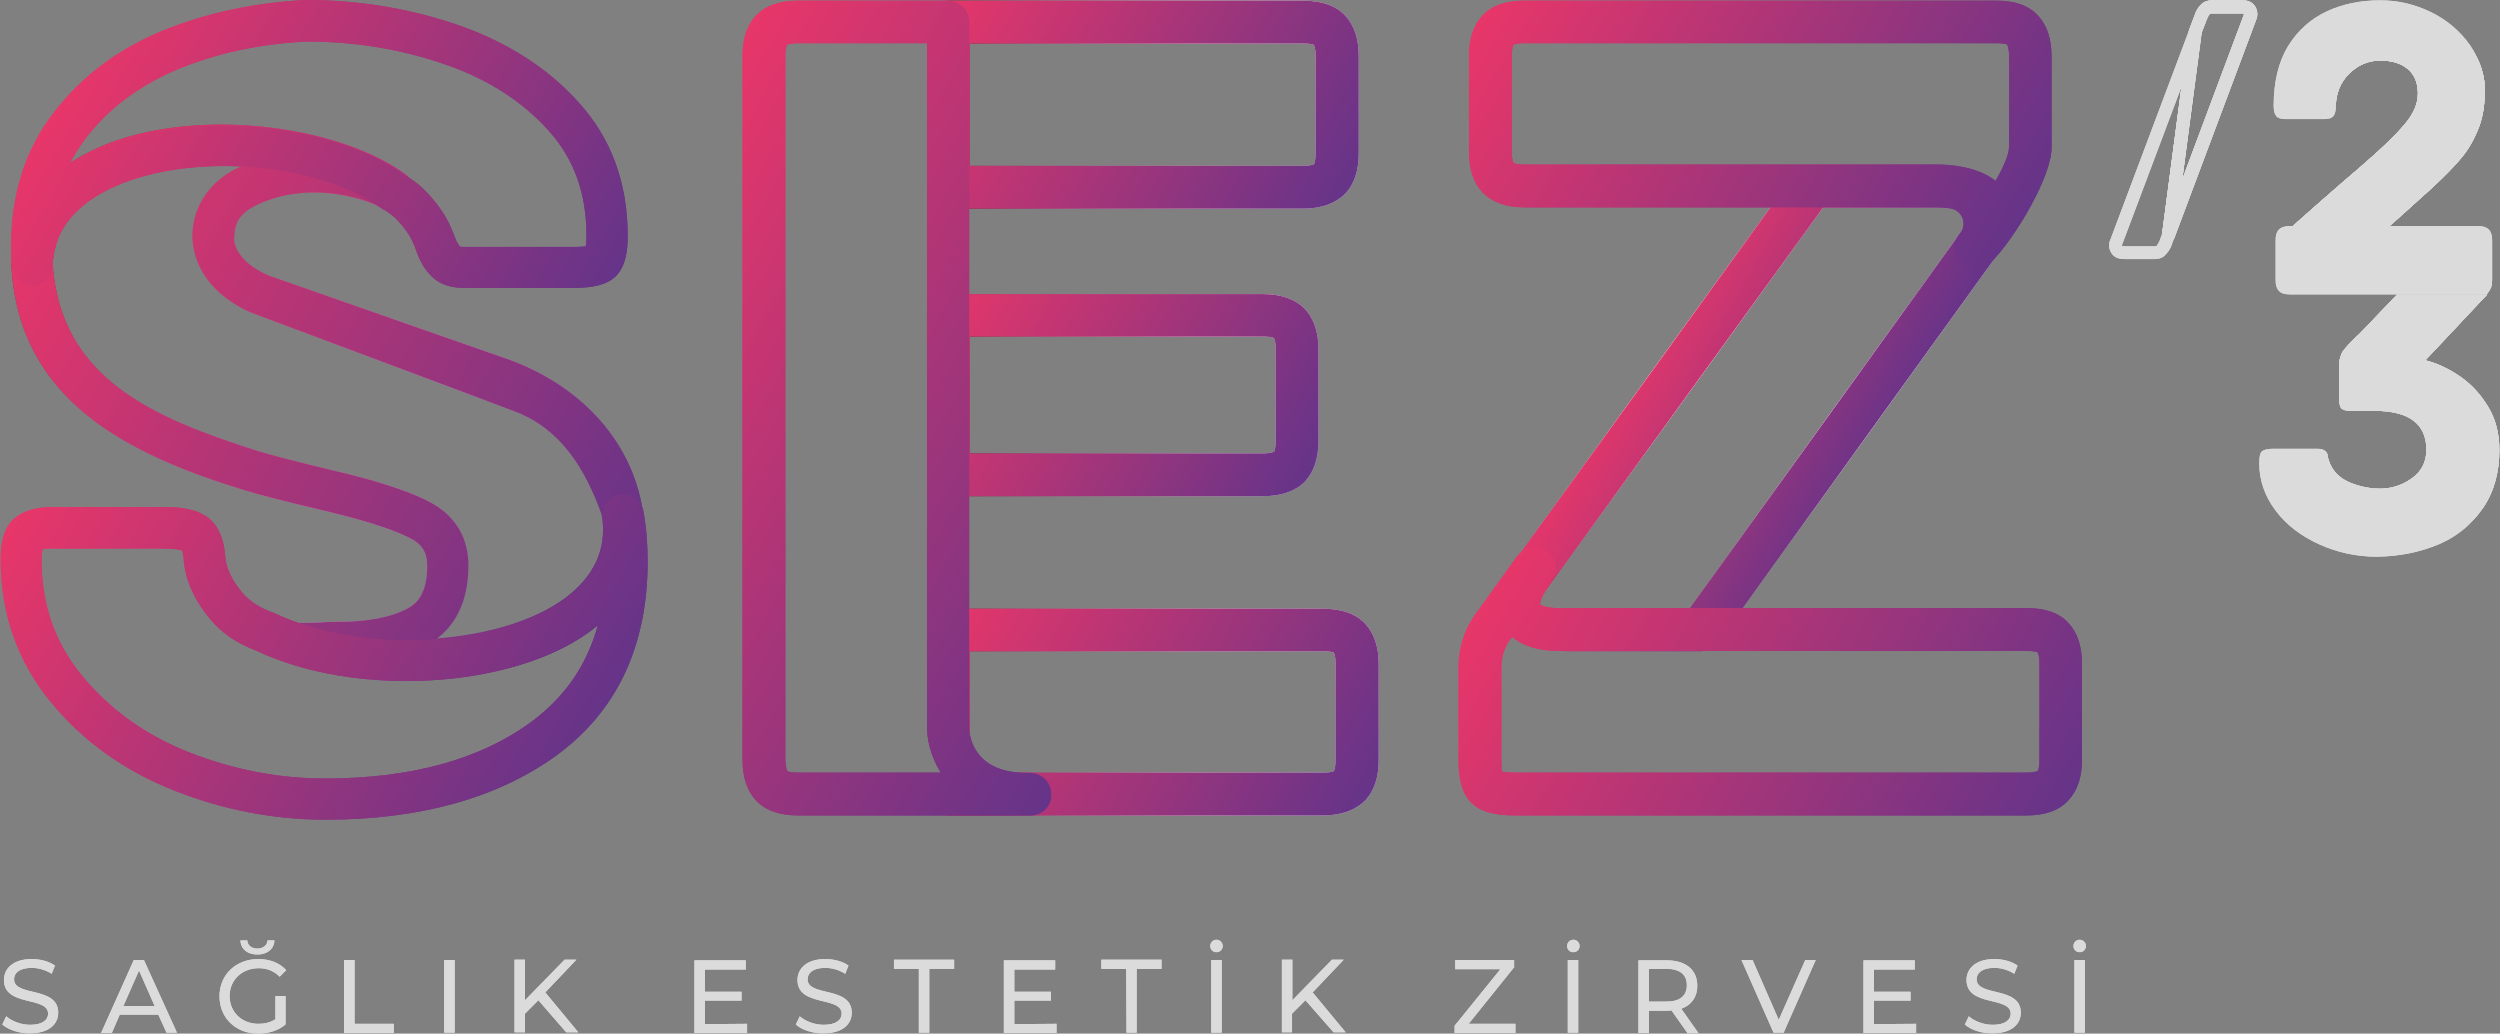 <?xml version="1.0" encoding="utf-8"?>
<!-- Generator: Adobe Illustrator 27.7.0, SVG Export Plug-In . SVG Version: 6.00 Build 0)  -->
<svg version="1.1" id="Layer_1" xmlns="http://www.w3.org/2000/svg" xmlns:xlink="http://www.w3.org/1999/xlink" x="0px" y="0px"
	 viewBox="0 0 764.3 316" style="enable-background:new 0 0 764.3 316;" xml:space="preserve">
<rect x="0" y="0" width="764.3" height="316" fill="#808080" stroke="none"/>
<style type="text/css">
	.st0{fill:#DBDBDB;}
	.st1{fill:url(#SVGID_1_);}
	.st2{fill:url(#SVGID_00000062886058752102412450000006484178061999782589_);}
	.st3{fill:url(#SVGID_00000094603338000444856480000001849296771654070418_);}
	.st4{fill:url(#SVGID_00000090989891597880964530000012679551463587739544_);}
	.st5{fill:url(#SVGID_00000108297182597744030410000012395428860822166147_);}
	.st6{fill:url(#SVGID_00000039847123923145373510000006097024333922547109_);}
	.st7{fill:url(#SVGID_00000065035351001029450390000010806199632302528175_);}
	.st8{fill:url(#SVGID_00000147902603956417590270000012112077597036531379_);}
	.st9{fill:url(#SVGID_00000052097471147255857980000005437374644484007613_);}
	.st10{fill:url(#SVGID_00000112594888396705600000000011446010890501165966_);}
	.st11{fill:url(#SVGID_00000149384144031793293740000016745880208661542788_);}
	.st12{fill:url(#SVGID_00000163761332476227116230000008695907291549692555_);}
	.st13{fill:#010101;}
	.st14{fill:url(#SVGID_00000044884495717857391610000005601484820728256433_);}
	.st15{fill:url(#SVGID_00000124879740398398841360000015946998073612584836_);}
	.st16{fill:url(#SVGID_00000036246635815457452380000012919601197919894972_);}
	.st17{opacity:0.6;fill:url(#SVGID_00000061456428488615944120000010459810693428279183_);enable-background:new    ;}
	.st18{fill:url(#SVGID_00000137813107785617124550000001914152212647172513_);}
	.st19{fill:url(#SVGID_00000155857660699256140890000003788826079305076123_);}
	.st20{fill:url(#SVGID_00000051345749687602030470000012172138656583985819_);}
	.st21{fill:url(#SVGID_00000022527150769791117580000007742187529473492382_);}
	.st22{fill:url(#SVGID_00000093872510177814973920000015102889598355134893_);}
	.st23{fill:url(#SVGID_00000145756944123617808060000008216697713901492147_);}
	.st24{fill:url(#SVGID_00000155118267590340489020000013372942562061641627_);}
	.st25{fill:url(#SVGID_00000073679004359135469750000017345941742038308006_);}
	.st26{fill:url(#SVGID_00000039105919415494317370000005370737556435913381_);}
	.st27{fill:url(#SVGID_00000142891130356736509560000016311559443793492404_);}
	.st28{fill:url(#SVGID_00000036212239812367295630000018196715662324916107_);}
	.st29{fill:url(#SVGID_00000160875601038649795150000006466655496831707778_);}
	.st30{fill:url(#SVGID_00000013156833685888024770000001587421554290929572_);}
	.st31{fill:url(#SVGID_00000106838749746548527100000014484029296596601485_);}
</style>
<g>
	<path class="st0" d="M0.7,313.2l1.2-2.5c1.7,1.5,4.5,2.6,7.3,2.6c3.8,0,5.5-1.5,5.5-3.4c0-5.4-13.5-2-13.5-10.3
		c0-3.4,2.7-6.4,8.5-6.4c2.6,0,5.3,0.7,7.1,2l-1,2.5c-1.9-1.2-4.1-1.8-6.1-1.8c-3.8,0-5.4,1.6-5.4,3.5c0,5.4,13.5,2,13.5,10.2
		c0,3.4-2.7,6.3-8.6,6.3C5.9,316,2.5,314.8,0.7,313.2z"/>
	<path class="st0" d="M48.4,310.2H36.6l-2.4,5.6h-3.3l10-22.3H44l10.1,22.2h-3.2L48.4,310.2z M47.3,307.6l-4.8-10.9l-4.8,10.9H47.3z
		"/>
	<path class="st0" d="M84.3,304.5h3v8.7c-2.2,1.9-5.3,2.8-8.4,2.8c-6.8,0-11.8-4.8-11.8-11.4s5-11.4,11.9-11.4
		c3.5,0,6.5,1.2,8.5,3.4l-2,2c-1.8-1.8-3.9-2.6-6.4-2.6c-5.1,0-8.9,3.6-8.9,8.5s3.7,8.5,8.8,8.5c1.9,0,3.6-0.4,5.2-1.4v-7.1H84.3z
		 M73.5,287.5h2.1c0.1,1.6,1.4,2.5,3.1,2.5s3-1,3.1-2.5h2.1c-0.1,2.7-2.3,4.3-5.1,4.3C75.8,291.9,73.6,290.2,73.5,287.5z"/>
	<path class="st0" d="M105.2,293.5h3.2V313h12v2.8h-15.2V293.5z"/>
	<path class="st0" d="M135.8,293.5h3.2v22.2h-3.2V293.5z"/>
	<path class="st0" d="M164.6,305.8l-4.1,4.1v5.7h-3.2v-22.2h3.2v12.4l12.1-12.4h3.6l-9.5,10l10.1,12.2h-3.7L164.6,305.8z"/>
	<path class="st0" d="M228.4,313v2.8h-16.1v-22.2H228v2.8h-12.5v6.8h11.2v2.7h-11.2v7.2L228.4,313L228.4,313z"/>
	<path class="st0" d="M243.3,313.2l1.2-2.5c1.7,1.5,4.5,2.6,7.3,2.6c3.8,0,5.5-1.5,5.5-3.4c0-5.4-13.5-2-13.5-10.3
		c0-3.4,2.7-6.4,8.5-6.4c2.6,0,5.3,0.7,7.1,2l-1,2.5c-1.9-1.2-4.1-1.8-6.1-1.8c-3.8,0-5.4,1.6-5.4,3.5c0,5.4,13.5,2,13.5,10.2
		c0,3.4-2.7,6.3-8.6,6.3C248.4,316,245,314.8,243.3,313.2z"/>
	<path class="st0" d="M280.9,296.2h-7.6v-2.8h18.4v2.8h-7.6v19.5h-3.2L280.9,296.2L280.9,296.2z"/>
	<path class="st0" d="M323,313v2.8h-16.1v-22.2h15.7v2.8h-12.5v6.8h11.2v2.7h-11.2v7.2L323,313L323,313z"/>
	<path class="st0" d="M344.3,296.2h-7.6v-2.8h18.4v2.8h-7.6v19.5h-3.1L344.3,296.2L344.3,296.2z"/>
	<path class="st0" d="M370,289.2c0-1,0.8-1.9,1.9-1.9c1,0,1.9,0.8,1.9,1.9s-0.8,1.9-1.9,1.9S370,290.3,370,289.2z M370.3,293.5h3.2
		v22.2h-3.2V293.5z"/>
	<path class="st0" d="M399.1,305.8l-4.1,4.1v5.7h-3.1v-22.2h3.2v12.4l12.1-12.4h3.6l-9.5,10l10.1,12.2h-3.7L399.1,305.8z"/>
	<path class="st0" d="M463.3,313v2.8h-18.6v-2.2l14-17.3h-13.8v-2.8h18v2.2L449,313H463.3z"/>
	<path class="st0" d="M479.1,289.2c0-1,0.8-1.9,1.9-1.9c1,0,1.9,0.8,1.9,1.9s-0.8,1.9-1.9,1.9S479.1,290.3,479.1,289.2z
		 M479.3,293.5h3.2v22.2h-3.2V293.5z"/>
	<path class="st0" d="M515.8,315.7l-4.8-6.8c-0.4,0-0.9,0.1-1.4,0.1h-5.5v6.8h-3.2v-22.2h8.7c5.8,0,9.3,2.9,9.3,7.8
		c0,3.4-1.8,5.9-4.9,7l5.3,7.5h-3.5V315.7z M515.7,301.2c0-3.2-2.1-5-6.2-5h-5.4v10h5.4C513.6,306.2,515.7,304.4,515.7,301.2z"/>
	<path class="st0" d="M555.1,293.5l-9.8,22.2h-3.1l-9.8-22.2h3.4l8,18.3l8.1-18.3H555.1z"/>
	<path class="st0" d="M585.8,313v2.8h-16.1v-22.2h15.7v2.8h-12.5v6.8h11.2v2.7h-11.2v7.2L585.8,313L585.8,313z"/>
	<path class="st0" d="M600.7,313.2l1.2-2.5c1.7,1.5,4.5,2.6,7.3,2.6c3.8,0,5.5-1.5,5.5-3.4c0-5.4-13.5-2-13.5-10.3
		c0-3.4,2.7-6.4,8.5-6.4c2.6,0,5.3,0.7,7.1,2l-1,2.5c-1.9-1.2-4.1-1.8-6.1-1.8c-3.8,0-5.4,1.6-5.4,3.5c0,5.4,13.5,2,13.5,10.2
		c0,3.4-2.7,6.3-8.6,6.3C605.8,316,602.4,314.8,600.7,313.2z"/>
	<path class="st0" d="M633.9,289.2c0-1,0.8-1.9,1.9-1.9c1,0,1.9,0.8,1.9,1.9s-0.8,1.9-1.9,1.9S633.9,290.3,633.9,289.2z
		 M634.2,293.5h3.2v22.2h-3.2V293.5z"/>
</g>
<g>
	<path class="st0" d="M663,73.8c-0.2,0-0.3,0-0.5-0.1c-1-0.2-1.6-1.2-1.5-2.2l8.2-62.1c0-0.1,0.1-0.3,0.1-0.4l1.8-4.7c0,0,0,0,0-0.1
		c0.4-1.1,1-1.9,1.6-2.6s1.7-1.5,3.6-1.5h9.2c1.5,0,2.7,0.4,3.5,1.3c0.7,0.8,1.1,1.8,1.1,2.9c0,0.7-0.1,1.2-0.3,1.6l-25,66.7
		C664.5,73.3,663.8,73.8,663,73.8z M673,10.2L667.1,55L686,4.5c0,0,0-0.1,0-0.2s0-0.1,0-0.1c-0.1,0-0.2-0.1-0.6-0.1h-9.2
		c-0.4,0-0.6,0.1-0.6,0.1c-0.3,0.4-0.6,0.9-0.9,1.6L673,10.2z M686.2,4.2C686.2,4.3,686.2,4.3,686.2,4.2
		C686.2,4.3,686.2,4.3,686.2,4.2z M686.1,4.2L686.1,4.2L686.1,4.2z"/>
	<path class="st0" d="M663,73.8c-0.2,0-0.3,0-0.5-0.1c-1-0.2-1.6-1.2-1.5-2.2l8.2-62.1c0-0.1,0.1-0.3,0.1-0.4l1.8-4.7c0,0,0,0,0-0.1
		c0.4-1.1,1-1.9,1.6-2.6s1.7-1.5,3.6-1.5h9.2c1.5,0,2.7,0.4,3.5,1.3c0.7,0.8,1.1,1.8,1.1,2.9c0,0.7-0.1,1.2-0.3,1.6l-25,66.7
		C664.5,73.3,663.8,73.8,663,73.8z M673,10.2L667.1,55L686,4.5c0,0,0-0.1,0-0.2s0-0.1,0-0.1c-0.1,0-0.2-0.1-0.6-0.1h-9.2
		c-0.4,0-0.6,0.1-0.6,0.1c-0.3,0.4-0.6,0.9-0.9,1.6L673,10.2z M686.2,4.2C686.2,4.3,686.2,4.3,686.2,4.2
		C686.2,4.3,686.2,4.3,686.2,4.2z M686.1,4.2L686.1,4.2L686.1,4.2z"/>
	<path class="st0" d="M658.7,79.2h-9.3c-1.5,0-2.7-0.4-3.5-1.3c-0.7-0.8-1.1-1.8-1.1-2.8c0-0.7,0.1-1.2,0.3-1.6l24.2-64.4
		c0.4-0.9,1.4-1.5,2.3-1.2c1,0.2,1.6,1.2,1.5,2.2l-8.2,62c0,0.1-0.1,0.3-0.1,0.4l-0.9,2.4c0,0,0,0,0,0.1c-0.4,1.1-1,1.9-1.6,2.6
		C661.7,78.4,660.6,79.2,658.7,79.2z M648.8,75.2c0.1,0,0.3,0.1,0.6,0.1h9.3c0.4,0,0.6-0.1,0.6-0.1c0.3-0.4,0.6-0.9,0.9-1.5l0.8-2.2
		l5.9-44.9L648.7,75C648.7,75,648.7,75.1,648.8,75.2C648.7,75.1,648.7,75.1,648.8,75.2z M648.8,75.2L648.8,75.2L648.8,75.2z
		 M648.7,75.2L648.7,75.2L648.7,75.2z M648.6,75.1L648.6,75.1L648.6,75.1z M646.9,74.2L646.9,74.2L646.9,74.2z"/>
</g>
<g>
	<g>
		<path class="st0" d="M758.3,20c0.1,0.2,0.1,0.4,0.2,0.6C758.5,20.4,758.4,20.2,758.3,20z"/>
		<path class="st0" d="M758.5,20.6c0.1,0.2,0.1,0.4,0.2,0.6C758.6,21,758.6,20.8,758.5,20.6z"/>
		<g>
			<path class="st0" d="M758.3,20c-0.8-2.1-1.8-4.2-3.1-6.1c-3.1-4.4-7.1-7.8-12-10.2c-5-2.4-10.1-3.6-15.5-3.6
				c-6,0-11.5,1.1-16.4,3.4s-8.8,5.8-11.8,10.6c-2.9,4.8-4.4,10.9-4.4,18.2c0,1.6,0.3,2.6,0.8,3.2c0.5,0.6,1.5,0.9,2.8,0.9h11.9
				c1.4,0,2.3-0.3,2.8-1c0.5-0.6,0.7-1.6,0.7-2.9c0-0.1,0-0.2,0-0.3C714.2,1.8,750.8-0.4,758.3,20z"/>
			<path class="st0" d="M758.7,21.2c-0.1-0.2-0.1-0.4-0.2-0.6c-0.1-0.2-0.1-0.4-0.2-0.6c-7.5-20.4-44.1-18.3-44.2,12.3
				c0.1-3.8,1.4-7.1,4-9.7c2.7-2.7,5.9-4.1,9.6-4.1c3.4,0,6.2,0.8,8.3,2.5s3.2,4.2,3.2,7.6c0,3.2-1.4,6.4-4.3,9.7
				c-2.8,3.3-7.1,7.4-12.9,12.4c-8.3,7.1-16.5,14.3-24.6,21.6c-0.3,0.2-0.5,0.4-0.7,0.7h29.4c6.9-6,12.8-11.4,17.8-15.9
				c3.4-3.2,6.2-6,8.2-8.4c2.1-2.4,3.9-5.3,5.3-8.7c1.5-3.4,2.2-7.2,2.2-11.5C759.8,26,759.4,23.5,758.7,21.2z"/>
			<path class="st0" d="M758.7,21.2c-0.1-0.2-0.1-0.4-0.2-0.6c-0.1-0.2-0.1-0.4-0.2-0.6c-7.5-20.4-44.1-18.3-44.2,12.3
				c0.1-3.8,1.4-7.1,4-9.7c2.7-2.7,5.9-4.1,9.6-4.1c3.4,0,6.2,0.8,8.3,2.5s3.2,4.2,3.2,7.6c0,3.2-1.4,6.4-4.3,9.7
				c-2.8,3.3-7.1,7.4-12.9,12.4c-8.3,7.1-16.5,14.3-24.6,21.6c-0.3,0.2-0.5,0.4-0.7,0.7h29.4c6.9-6,12.8-11.4,17.8-15.9
				c3.4-3.2,6.2-6,8.2-8.4c2.1-2.4,3.9-5.3,5.3-8.7c1.5-3.4,2.2-7.2,2.2-11.5C759.8,26,759.4,23.5,758.7,21.2z"/>
			<path class="st0" d="M758.7,21.2c-0.1-0.2-0.1-0.4-0.2-0.6c-0.1-0.2-0.1-0.4-0.2-0.6c-7.5-20.4-44.1-18.3-44.2,12.3
				c0.1-3.8,1.4-7.1,4-9.7c2.7-2.7,5.9-4.1,9.6-4.1c3.4,0,6.2,0.8,8.3,2.5s3.2,4.2,3.2,7.6c0,3.2-1.4,6.4-4.3,9.7
				c-2.8,3.3-7.1,7.4-12.9,12.4c-8.3,7.1-16.5,14.3-24.6,21.6c-0.3,0.2-0.5,0.4-0.7,0.7h29.4c6.9-6,12.8-11.4,17.8-15.9
				c3.4-3.2,6.2-6,8.2-8.4c2.1-2.4,3.9-5.3,5.3-8.7c1.5-3.4,2.2-7.2,2.2-11.5C759.8,26,759.4,23.5,758.7,21.2z"/>
		</g>
	</g>
	<g>
		<path class="st0" d="M717,106.6c-0.5,0.5-0.9,1.1-1.1,1.8c15.3-1.3,24.8,1.4,25.6,1.7l18.8-20h-27.5L717,106.6z"/>
		<path class="st0" d="M717,106.6c-0.5,0.5-0.9,1.1-1.1,1.8c15.3-1.3,24.8,1.4,25.6,1.7l18.8-20h-27.5L717,106.6z"/>
		<path class="st0" d="M717,106.6c-0.5,0.5-0.9,1.1-1.1,1.8c15.3-1.3,24.8,1.4,25.6,1.7l18.8-20h-27.5L717,106.6z"/>
		<path class="st0" d="M715.8,108.3c-0.4,1-0.7,2.1-0.7,3.4v9.6c0,1.8,0.2,3,0.7,3.5c0.5,0.6,1.6,0.8,3.3,0.8h6.8
			c10.6,0,15.9,4,15.9,11.9c0,3.7-1.5,6.6-4.4,8.7c-2.9,2.1-6.2,3.2-9.8,3.2c-3.2,0-6.4-0.7-9.5-2c-3.1-1.4-5.2-3.6-6.2-6.8
			c-0.2-0.7-0.3-1.2-0.5-1.6c0,17.4,30.3,32.9,44.4,20.3c1.2-1.2,2.3-2.6,3.3-4c3.4-5,5-10.9,5-17.8c0-4.9-1.1-9.3-3.4-13.1
			c-2.3-3.8-5.1-6.9-8.6-9.3s-7.1-4.1-10.8-5l0,0c-0.7-0.2-6.7-1.9-16.6-2c-1.7,0-7.3-2-3.6-5.9
			C722.1,101.2,716.3,106.6,715.8,108.3z"/>
		<path class="st0" d="M715.8,108.3c-0.4,1-0.7,2.1-0.7,3.4v9.6c0,1.8,0.2,3,0.7,3.5c0.5,0.6,1.6,0.8,3.3,0.8h6.8
			c10.6,0,15.9,4,15.9,11.9c0,3.7-1.5,6.6-4.4,8.7c-2.9,2.1-6.2,3.2-9.8,3.2c-3.2,0-6.4-0.7-9.5-2c-3.1-1.4-5.2-3.6-6.2-6.8
			c-0.2-0.7-0.3-1.2-0.5-1.6c0,17.4,30.3,32.9,44.4,20.3c1.2-1.2,2.3-2.6,3.3-4c3.4-5,5-10.9,5-17.8c0-4.9-1.1-9.3-3.4-13.1
			c-2.3-3.8-5.1-6.9-8.6-9.3s-7.1-4.1-10.8-5l0,0c-0.7-0.2-6.7-1.9-16.6-2c-1.7,0-7.3-2-3.6-5.9
			C722.1,101.2,716.3,106.6,715.8,108.3z"/>
		<path class="st0" d="M711.6,138.9c-0.2-0.4-0.4-0.8-0.7-1c-0.5-0.5-1.4-0.7-2.6-0.7h-13.4c-1.7,0-2.8,0.3-3.4,0.8
			c-0.6,0.6-0.8,1.8-0.8,3.7c0,5.2,1.7,10,5,14.4s7.8,7.8,13.3,10.3s11.4,3.8,17.7,3.8c6.9-0.1,13.2-1.4,18.9-3.8
			c4-1.7,7.4-4.1,10.3-7.1C741.9,171.8,711.6,156.3,711.6,138.9z"/>
		<path class="st0" d="M761.9,85.7V73.5c0-1.5-0.3-2.6-1-3.3c-0.7-0.7-1.8-1.1-3.4-1.1h-57.4c-1.6,0-2.7,0.4-3.4,1.1s-1,1.8-1,3.3
			v12.2c0,1.4,0.3,2.5,1,3.2c0.7,0.8,1.8,1.1,3.4,1.1h14.6h18.1h27.5c0.6-0.8,1-1.5,1.3-2.1C761.8,87.3,761.9,86.6,761.9,85.7z"/>
	</g>
</g>
<g>
	
		<linearGradient id="SVGID_1_" gradientUnits="userSpaceOnUse" x1="498.366" y1="385.665" x2="570.32" y2="427.207" gradientTransform="matrix(1 0 0 1 0 -279.753)">
		<stop  offset="0" style="stop-color:#E83669"/>
		<stop  offset="1" style="stop-color:#653489"/>
	</linearGradient>
	<path class="st1" d="M609.9,78.9l-84.7,117.5c-1.2,1.7-3.2,2.7-5.3,2.7h-41.3c-1.7,0-18.4-7.3-19.6-8.5c-2.4-2.3-10.3,1-8.6-1.6
		c0.5-0.8,1-1.5,1.6-2.2l96.7-133.7c1.2-1.7,3.2-2.7,5.3-2.7h34.4c1.1,0,7.2,1.8,13.3,3.8c7.7,2.6,12,10.7,9.8,18.5L609.9,78.9z
		 M468.6,186h48l88.3-122.6h-47.5L468.6,186z"/>
	
		<linearGradient id="SVGID_00000179628021878988095170000010389305921854010552_" gradientUnits="userSpaceOnUse" x1="543.49" y1="334.474" x2="532.92" y2="398.516" gradientTransform="matrix(1 0 0 1 0 -279.753)">
		<stop  offset="0" style="stop-color:#343434"/>
		<stop  offset="9.557682e-02" style="stop-color:#4A4A4A"/>
		<stop  offset="0.542" style="stop-color:#ABABAB"/>
		<stop  offset="0.853" style="stop-color:#E7E7E7"/>
		<stop  offset="1" style="stop-color:#FFFFFF"/>
	</linearGradient>
	<path style="fill:url(#SVGID_00000179628021878988095170000010389305921854010552_);" d="M609.9,78.9l-84.7,117.5
		c-1.2,1.7-3.2,2.7-5.3,2.7h-41.3c-1.7,0-18.4-7.3-19.6-8.5c-2.4-2.3-10.3,1-8.6-1.6c0.5-0.8,1-1.5,1.6-2.2l96.7-133.7
		c1.2-1.7,3.2-2.7,5.3-2.7h34.4c1.1,0,7.2,1.8,13.3,3.8c7.7,2.6,12,10.7,9.8,18.5L609.9,78.9z M468.6,186h48l88.3-122.6h-47.5
		L468.6,186z"/>
	
		<linearGradient id="SVGID_00000144337489431598049970000003821026455346407325_" gradientUnits="userSpaceOnUse" x1="509.974" y1="470.111" x2="534.844" y2="400.473" gradientTransform="matrix(1 0 0 1 0 -279.753)">
		<stop  offset="0" style="stop-color:#343434"/>
		<stop  offset="9.557682e-02" style="stop-color:#4A4A4A"/>
		<stop  offset="0.542" style="stop-color:#ABABAB"/>
		<stop  offset="0.853" style="stop-color:#E7E7E7"/>
		<stop  offset="1" style="stop-color:#FFFFFF"/>
	</linearGradient>
	<path style="fill:url(#SVGID_00000144337489431598049970000003821026455346407325_);" d="M609.9,78.9l-84.7,117.5
		c-1.2,1.7-3.2,2.7-5.3,2.7h-41.3c-1.7,0-18.4-7.3-19.6-8.5c-2.4-2.3-10.3,1-8.6-1.6c0.5-0.8,1-1.5,1.6-2.2l96.7-133.7
		c1.2-1.7,3.2-2.7,5.3-2.7h34.4c1.1,0,7.2,1.8,13.3,3.8c7.7,2.6,12,10.7,9.8,18.5L609.9,78.9z M468.6,186h48l88.3-122.6h-47.5
		L468.6,186z"/>
	
		<linearGradient id="SVGID_00000154408366226707548790000011161896966650341801_" gradientUnits="userSpaceOnUse" x1="462.468" y1="267.817" x2="613.706" y2="355.134" gradientTransform="matrix(1 0 0 1 0 -279.753)">
		<stop  offset="0" style="stop-color:#E83669"/>
		<stop  offset="1" style="stop-color:#653489"/>
	</linearGradient>
	<path style="fill:url(#SVGID_00000154408366226707548790000011161896966650341801_);" d="M604,82.4c-2.1,0-4.2-1-5.4-2.9
		c-0.6-0.9-2.5-4.3,0.6-8.1l0.1-0.1c2.2-2.8,0.6-7-3-7.6c-1.2-0.2-2.5-0.3-3.9-0.3H466.1c-5.7,0-10-1.6-12.9-4.6
		c-2.7-2.9-4.1-7-4.1-12.3V17.1c0-5.3,1.4-9.4,4.1-12.3c2.8-3.1,7.2-4.6,12.9-4.6h144.2c5.7,0,10,1.5,12.8,4.6
		c2.7,2.9,4.1,7.1,4.1,12.4v28c0,8.6-10.6,26.5-17.4,33.8c-0.2,0.2-0.4,0.5-0.6,0.7l-0.1,0.2l-0.1-0.1c-1.3,1.3-2.4,2.1-3.2,2.4
		C605.2,82.3,604.6,82.4,604,82.4z M462.8,49.9c0,0,0.9,0.4,3.3,0.4h126.2c3.1,0,12,0.4,17.8,5c2.4-4.2,4.1-8.1,4.1-10.3V17.1
		c0-2.5-0.5-3.3-0.6-3.5c0,0-0.8-0.4-3.3-0.4H466.1c-2.4,0-3.3,0.4-3.4,0.5c0,0-0.5,0.8-0.5,3.4v29.4
		C462.2,49,462.7,49.8,462.8,49.9L462.8,49.9z"/>
	
		<linearGradient id="SVGID_00000179633863172081516730000018199369308588861572_" gradientUnits="userSpaceOnUse" x1="460.448" y1="451.01" x2="621.466" y2="543.974" gradientTransform="matrix(1 0 0 1 0 -279.753)">
		<stop  offset="0" style="stop-color:#E83669"/>
		<stop  offset="1" style="stop-color:#653489"/>
	</linearGradient>
	<path style="fill:url(#SVGID_00000179633863172081516730000018199369308588861572_);" d="M619.6,249.3H463.2
		c-6.6,0-10.7-1.2-13.4-3.9c-2.7-2.7-3.9-6.8-3.9-13.1v-28c0-5.7,1.5-10.9,4.4-15.4c0.1-0.1,0.1-0.2,0.2-0.3
		c0,0,10.3-14.3,12.8-17.8c0-0.1,0.1-0.1,0.1-0.2c0,0,0-0.1,0.1-0.1c0.2-0.3,0.3-0.5,0.4-0.5l0,0c4.1-5,8.9-1.6,9.1-1.5
		c3.9,2.8,3,6.2,1.3,9.1l0.1,0.1l-0.4,0.6c-2.8,3.9-3.2,5.9-3.2,6.5c0.7,0.5,2.8,1.1,5.5,1.1h143.3c5.7,0,10,1.5,12.8,4.6
		c2.7,2.9,4.1,7.1,4.1,12.4v29.4c0,5.3-1.4,9.4-4.1,12.3C629.7,247.7,625.3,249.3,619.6,249.3z M459.4,236.7L459.4,236.7
		L459.4,236.7z M459.2,235.9c0.7,0.1,1.9,0.3,4,0.3h156.4c2.5,0,3.3-0.5,3.4-0.5c0,0,0.5-0.8,0.5-3.4v-29.4c0-2.5-0.5-3.4-0.6-3.5
		l0,0c0,0-0.9-0.4-3.3-0.4H476.3c-3.1,0-9.6-0.5-14-4.3l-1.1,1.5c-1.5,2.4-2.2,5-2.2,8.1v28C459,234.2,459.1,235.3,459.2,235.9z"/>
</g>
<g>
	
		<linearGradient id="SVGID_00000088131883154430272590000010564216796191799196_" gradientUnits="userSpaceOnUse" x1="286.251" y1="369.462" x2="395.978" y2="432.812" gradientTransform="matrix(1 0 0 1 0 -279.753)">
		<stop  offset="0" style="stop-color:#E83669"/>
		<stop  offset="1" style="stop-color:#653489"/>
	</linearGradient>
	<path style="fill:url(#SVGID_00000088131883154430272590000010564216796191799196_);" d="M386.1,151.7h-96.2
		c-3.6,0-6.5-2.9-6.5-6.5V96.4c0-3.6,2.9-6.5,6.5-6.5h96.2c5.7,0,10,1.6,12.9,4.6c2.7,2.9,4.1,7.1,4.1,12.3v28
		c0,5.3-1.4,9.4-4.1,12.4C396.2,150.1,391.8,151.7,386.1,151.7z M296.5,138.6h89.6c2.5,0,3.3-0.5,3.4-0.5c0,0,0.5-0.8,0.5-3.4v-28
		c0-2.2-0.4-3.3-0.6-3.4c0,0-0.8-0.4-3.3-0.4h-89.6V138.6z"/>
	
		<linearGradient id="SVGID_00000134961137566618272850000016480509685582098053_" gradientUnits="userSpaceOnUse" x1="287.496" y1="277.779" x2="407.134" y2="346.852" gradientTransform="matrix(1 0 0 1 0 -279.753)">
		<stop  offset="0" style="stop-color:#E83669"/>
		<stop  offset="1" style="stop-color:#653489"/>
	</linearGradient>
	<path style="fill:url(#SVGID_00000134961137566618272850000016480509685582098053_);" d="M398.3,63.8H290c-3.6,0-6.5-2.9-6.5-6.5
		V6.7c0-3.6,2.9-6.5,6.5-6.5h108.4c5.7,0,10,1.5,12.9,4.6c2.7,2.9,4.1,7.1,4.1,12.3v29.8c0,5.3-1.4,9.4-4.1,12.3
		C408.3,62.2,404,63.8,398.3,63.8z M296.5,50.7h101.8c2.5,0,3.3-0.5,3.4-0.5c0,0,0.5-0.8,0.5-3.4V17.1c0-2.6-0.5-3.4-0.6-3.4l0,0
		c0,0-0.9-0.4-3.3-0.4H296.5V50.7z"/>
	
		<linearGradient id="SVGID_00000026850765233762763420000011210472543156900785_" gradientUnits="userSpaceOnUse" x1="288.464" y1="462.002" x2="412.503" y2="533.617" gradientTransform="matrix(1 0 0 1 0 -279.753)">
		<stop  offset="0" style="stop-color:#E83669"/>
		<stop  offset="1" style="stop-color:#653489"/>
	</linearGradient>
	<path style="fill:url(#SVGID_00000026850765233762763420000011210472543156900785_);" d="M404.4,249.3H290c-3.6,0,0.7-2.9,0.7-6.5
		l-7.2-50.2c0-3.6,2.9-6.5,6.5-6.5h114.5c5.7,0,10,1.5,12.9,4.6c2.7,2.9,4.1,7.1,4.1,12.3v29.4c0,5.3-1.4,9.4-4.1,12.3
		C414.4,247.7,410.1,249.3,404.4,249.3z M296.5,236.2h107.9c2.5,0,3.3-0.4,3.4-0.5c0,0,0.5-0.8,0.5-3.4v-29.4c0-2.6-0.5-3.4-0.6-3.4
		l0,0c0,0-0.9-0.4-3.3-0.4H296.5V236.2z"/>
	
		<linearGradient id="SVGID_00000174584462508790874930000008590512977577679515_" gradientUnits="userSpaceOnUse" x1="292.633" y1="400.553" x2="366.665" y2="400.553" gradientTransform="matrix(1 0 0 1 0 -279.753)">
		<stop  offset="0" style="stop-color:#343434"/>
		<stop  offset="9.557682e-02" style="stop-color:#4A4A4A"/>
		<stop  offset="0.542" style="stop-color:#ABABAB"/>
		<stop  offset="0.853" style="stop-color:#E7E7E7"/>
		<stop  offset="1" style="stop-color:#FFFFFF"/>
	</linearGradient>
	<path style="fill:url(#SVGID_00000174584462508790874930000008590512977577679515_);" d="M386.1,151.7h-96.2
		c-3.6,0-6.5-2.9-6.5-6.5V96.4c0-3.6,2.9-6.5,6.5-6.5h96.2c5.7,0,10,1.6,12.9,4.6c2.7,2.9,4.1,7.1,4.1,12.3v28
		c0,5.3-1.4,9.4-4.1,12.4C396.2,150.1,391.8,151.7,386.1,151.7z M296.5,138.6h89.6c2.5,0,3.3-0.5,3.4-0.5c0,0,0.5-0.8,0.5-3.4v-28
		c0-2.2-0.4-3.3-0.6-3.4c0,0-0.8-0.4-3.3-0.4h-89.6V138.6z"/>
	
		<linearGradient id="SVGID_00000011030757407716072300000003282479753850558864_" gradientUnits="userSpaceOnUse" x1="292.633" y1="311.753" x2="366.665" y2="311.753" gradientTransform="matrix(1 0 0 1 0 -279.753)">
		<stop  offset="0" style="stop-color:#343434"/>
		<stop  offset="9.557682e-02" style="stop-color:#4A4A4A"/>
		<stop  offset="0.542" style="stop-color:#ABABAB"/>
		<stop  offset="0.853" style="stop-color:#E7E7E7"/>
		<stop  offset="1" style="stop-color:#FFFFFF"/>
	</linearGradient>
	<path style="fill:url(#SVGID_00000011030757407716072300000003282479753850558864_);" d="M398.3,63.8H290c-3.6,0-6.5-2.9-6.5-6.5
		V6.7c0-3.6,2.9-6.5,6.5-6.5h108.4c5.7,0,10,1.5,12.9,4.6c2.7,2.9,4.1,7.1,4.1,12.3v29.8c0,5.3-1.4,9.4-4.1,12.3
		C408.3,62.2,404,63.8,398.3,63.8z M296.5,50.7h101.8c2.5,0,3.3-0.5,3.4-0.5c0,0,0.5-0.8,0.5-3.4V17.1c0-2.6-0.5-3.4-0.6-3.4l0,0
		c0,0-0.9-0.4-3.3-0.4H296.5V50.7z"/>
	
		<linearGradient id="SVGID_00000155143931897116629290000006841522965271517828_" gradientUnits="userSpaceOnUse" x1="292.633" y1="497.453" x2="366.665" y2="497.453" gradientTransform="matrix(1 0 0 1 0 -279.753)">
		<stop  offset="0" style="stop-color:#343434"/>
		<stop  offset="9.557682e-02" style="stop-color:#4A4A4A"/>
		<stop  offset="0.542" style="stop-color:#ABABAB"/>
		<stop  offset="0.853" style="stop-color:#E7E7E7"/>
		<stop  offset="1" style="stop-color:#FFFFFF"/>
	</linearGradient>
	<path style="fill:url(#SVGID_00000155143931897116629290000006841522965271517828_);" d="M404.4,249.3H290c-3.6,0,0.7-2.9,0.7-6.5
		l-7.2-50.2c0-3.6,2.9-6.5,6.5-6.5h114.5c5.7,0,10,1.5,12.9,4.6c2.7,2.9,4.1,7.1,4.1,12.3v29.4c0,5.3-1.4,9.4-4.1,12.3
		C414.4,247.7,410.1,249.3,404.4,249.3z M296.5,236.2h107.9c2.5,0,3.3-0.4,3.4-0.5c0,0,0.5-0.8,0.5-3.4v-29.4c0-2.6-0.5-3.4-0.6-3.4
		l0,0c0,0-0.9-0.4-3.3-0.4H296.5V236.2z"/>
	
		<linearGradient id="SVGID_00000013898796470164661630000001549950728260063105_" gradientUnits="userSpaceOnUse" x1="187.279" y1="359.769" x2="359.222" y2="459.041" gradientTransform="matrix(1 0 0 1 0 -279.753)">
		<stop  offset="0" style="stop-color:#E83669"/>
		<stop  offset="1" style="stop-color:#653489"/>
	</linearGradient>
	<path style="fill:url(#SVGID_00000013898796470164661630000001549950728260063105_);" d="M315.1,249.3H244c-5.7,0-10-1.5-12.9-4.6
		c-2.7-2.9-4.1-7.1-4.1-12.3V17.1c0-5.3,1.4-9.4,4.1-12.3c2.8-3,7.1-4.6,12.8-4.6h45.9c3.6,0,6.5,2.9,6.5,6.5v215.9
		c0.1,2.2,1.1,13.7,17.7,13.7h0.9c3.6,0,6.5,2.9,6.5,6.5C321.6,246.4,318.7,249.3,315.1,249.3z M240.7,235.8c0,0,0.9,0.4,3.3,0.4
		h43.6c-3.2-5.1-4.2-10.5-4.2-13.7V13.2H244c-2.5,0-3.3,0.5-3.4,0.5c0,0-0.5,0.8-0.5,3.4v215.3C240.2,234.9,240.7,235.7,240.7,235.8
		L240.7,235.8z M240.8,235.8L240.8,235.8L240.8,235.8z"/>
</g>
<path class="st13" d="M455,150.7"/>
<linearGradient id="SVGID_00000055690802553603449530000007938296610017060792_" gradientUnits="userSpaceOnUse" x1="279.4" y1="402.653" x2="279.4" y2="402.653" gradientTransform="matrix(1 0 0 1 0 -279.753)">
	<stop  offset="0" style="stop-color:#E83669"/>
	<stop  offset="1" style="stop-color:#653489"/>
</linearGradient>
<path style="fill:url(#SVGID_00000055690802553603449530000007938296610017060792_);" d="M279.4,122.9"/>
<g>
	
		<linearGradient id="SVGID_00000173149914342025057110000008120899544461085614_" gradientUnits="userSpaceOnUse" x1="4.702" y1="349.847" x2="192.916" y2="458.512" gradientTransform="matrix(1 0 0 1 0 -279.753)">
		<stop  offset="0" style="stop-color:#E83669"/>
		<stop  offset="1" style="stop-color:#653489"/>
	</linearGradient>
	<path style="fill:url(#SVGID_00000173149914342025057110000008120899544461085614_);" d="M196.6,156.4c0-0.1,0-0.3-0.1-0.3
		c-3.6-22.8-20.7-39-41.5-46.4L82.3,84.3c-9.8-4.1-11-10-10.7-11.7c0-4.5,1.9-7.4,6.2-9.6c10-5.1,21.8-5.2,32.6-2
		c2.4,0.7,4.6,1.6,6.5,2.7c2.8,1.6,6.5,1,8.4-1.6c2.1-2.9,1.4-6.9-1.4-8.9C91.9,30,6,29.3,3.5,81.4c2.3,40.9,35.2,57.4,71.3,68.5
		c3.9,1.2,11.5,3.2,23.3,6c12.3,2.9,21.4,5.7,27,8.5c3.9,1.9,5.5,4.5,5.5,8.5c0,8.8-3.3,11.6-5.8,13c-5,2.8-12.4,4.2-21.8,4.2
		c-6.5,0-12.6,1.1-18.1-0.6c-4.1-1.9-8.7-2.9-10.1,1.7c1.2,2.7,2.1,4.6,3.3,7.3C114.3,217.1,202.5,210.7,196.6,156.4z M172.7,182.9
		c-9.5,7-23.8,11.1-39.1,12.3c4.8-3.6,9.6-10.3,9.6-22.3c0-8.9-4.3-15.7-12.5-19.8c-6.5-3.3-16.3-6.4-29.7-9.5
		c-11.3-2.7-18.9-4.7-22.4-5.8c-31-9.9-60.2-21.7-62.5-57.1c1.4-25.1,35.5-31.1,58.1-30c-19.6,8-22.1,33.9,2.4,44.8l80.8,30.3
		c14,5.3,21.5,17.4,26.6,31.6c0,0.1,0,0.2,0,0.3s0,0.3,0.1,0.4C185.5,168,181.6,176.3,172.7,182.9z"/>
	
		<linearGradient id="SVGID_00000121260502440797953170000004445769735503414169_" gradientUnits="userSpaceOnUse" x1="151.3" y1="434.953" x2="151.3" y2="434.953" gradientTransform="matrix(1 0 0 1 0 -279.753)">
		<stop  offset="0" style="stop-color:#E83669"/>
		<stop  offset="1" style="stop-color:#653489"/>
	</linearGradient>
	<path style="fill:url(#SVGID_00000121260502440797953170000004445769735503414169_);" d="M151.3,155.2"/>
	
		<linearGradient id="SVGID_00000005265535625659232040000009881309995487280286_" gradientUnits="userSpaceOnUse" x1="11.523" y1="353.785" x2="199.737" y2="462.45" gradientTransform="matrix(1 0 0 1 0 -279.753)">
		<stop  offset="0" style="stop-color:#343434"/>
		<stop  offset="6.036692e-02" style="stop-color:#4A4A4A"/>
		<stop  offset="0.336" style="stop-color:#ABABAB"/>
		<stop  offset="0.528" style="stop-color:#E7E7E7"/>
		<stop  offset="0.619" style="stop-color:#FFFFFF"/>
		<stop  offset="1" style="stop-color:#343434"/>
	</linearGradient>
	<path style="opacity:0.6;fill:url(#SVGID_00000005265535625659232040000009881309995487280286_);enable-background:new    ;" d="
		M196.6,156.4c0-0.1,0-0.3-0.1-0.3c-3.6-22.8-20.7-39-41.5-46.4L82.3,84.3c-9.8-4.1-11-10-10.7-11.7c0-4.5,1.9-7.4,6.2-9.6
		c10-5.1,21.8-5.2,32.6-2c2.4,0.7,4.6,1.6,6.5,2.7c2.8,1.6,6.5,1,8.4-1.6c2.1-2.9,1.4-6.9-1.4-8.9C91.9,30,6,29.3,3.5,81.4
		c2.3,40.9,35.2,57.4,71.3,68.5c3.9,1.2,11.5,3.2,23.3,6c12.3,2.9,21.4,5.7,27,8.5c3.9,1.9,5.5,4.5,5.5,8.5c0,8.8-3.3,11.6-5.8,13
		c-5,2.8-12.4,4.2-21.8,4.2c-6.5,0-12.6,1.1-18.1-0.6c-4.1-1.9-8.7-2.9-10.1,1.7c1.2,2.7,2.1,4.6,3.3,7.3
		C114.3,217.1,202.5,210.7,196.6,156.4z M172.7,182.9c-9.5,7-23.8,11.1-39.1,12.3c4.8-3.6,9.6-10.3,9.6-22.3
		c0-8.9-4.3-15.7-12.5-19.8c-6.5-3.3-16.3-6.4-29.7-9.5c-11.3-2.7-18.9-4.7-22.4-5.8c-31-9.9-60.2-21.7-62.5-57.1
		c1.4-25.1,35.5-31.1,58.1-30c-19.6,8-22.1,33.9,2.4,44.8l80.8,30.3c14,5.3,21.5,17.4,26.6,31.6c0,0.1,0,0.2,0,0.3s0,0.3,0.1,0.4
		C185.5,168,181.6,176.3,172.7,182.9z"/>
	
		<linearGradient id="SVGID_00000037670428726564894890000012566808153299182491_" gradientUnits="userSpaceOnUse" x1="25.193" y1="297.916" x2="176.486" y2="385.264" gradientTransform="matrix(1 0 0 1 0 -279.753)">
		<stop  offset="0" style="stop-color:#E83669"/>
		<stop  offset="1" style="stop-color:#653489"/>
	</linearGradient>
	<path style="fill:url(#SVGID_00000037670428726564894890000012566808153299182491_);" d="M175.6,88h-33.9c-4.4,0-7.8-1.3-10.2-4
		c-1.7-1.8-3-4-3.9-6.4c-0.7-1.9-0.9-2.4-0.9-2.5c-0.1-0.1-0.1-0.3-0.2-0.4c-1-2.6-3-5.4-5.8-8.2c-1-0.9-2.3-1.8-3.7-2.6
		c-0.2-0.1-0.3-0.2-0.5-0.3C95.8,49,55.9,46.4,32.8,58.1c-10.9,5.6-16.5,13.3-16.7,23c-0.1,3.4-2.8,6.1-6.1,6.2H9.9
		c-3.3,0-6.1-2.6-6.3-5.9c-0.2-2.3-0.2-4.3-0.2-6.3c0-15.6,4.3-29.3,12.9-40.5c8.4-11,19.6-19.5,33.4-25.2C62.9,4,77.7,0.8,93.3,0
		c0.1,0,0.2,0,0.3,0c16.1,0,31.7,2.6,46.3,7.6c15,5.2,27.5,13.1,37,23.7c10,11,15,24.7,15,40.8c0,3.9-0.4,9.4-3.9,12.6
		C185.4,87,181.6,88,175.6,88z M178.9,76.1L178.9,76.1L178.9,76.1z M140.8,75.6L140.8,75.6L140.8,75.6z M140.6,75.4
		c0.2,0,0.5,0.1,1.1,0.1h33.9c1.8,0,2.9-0.1,3.5-0.2c0.1-0.6,0.2-1.6,0.2-3.2c0-13-3.8-23.6-11.7-32.3c-8.1-9-18.8-15.8-31.8-20.2
		c-13.3-4.6-27.4-6.9-42.1-6.9c-14.1,0.7-27.4,3.5-39.4,8.5c-11.7,4.9-21.2,12-28.2,21.2c-1.9,2.6-3.6,5.2-5,8.1
		c1.8-1.2,3.8-2.4,5.9-3.4c27-13.7,72-10.8,96.4,6.2c2.2,1.3,4.2,2.7,5.9,4.3c0.1,0.1,0.1,0.1,0.2,0.2c4,4,6.9,8.1,8.6,12.3
		c0.2,0.5,0.6,1.4,1.4,3.5C139.8,74.1,140.1,74.8,140.6,75.4z M180,75L180,75L180,75z"/>
	
		<linearGradient id="SVGID_00000091731303642884262850000006345419161440291252_" gradientUnits="userSpaceOnUse" x1="16.839" y1="415.643" x2="177.978" y2="508.676" gradientTransform="matrix(1 0 0 1 0 -279.753)">
		<stop  offset="0" style="stop-color:#E83669"/>
		<stop  offset="1" style="stop-color:#653489"/>
	</linearGradient>
	<path style="fill:url(#SVGID_00000091731303642884262850000006345419161440291252_);" d="M99.5,250.6c-15.7,0-31.3-3-46.2-8.9
		c-15.2-6-28-15.1-37.8-27.1C5.4,202.3,0.2,187.6,0.2,171c0-5.8,1.3-9.9,4.1-12.4c2.7-2.4,6.6-3.6,12.2-3.6h33.6
		c5.7,0,9.7,0.8,12.7,2.7c5.4,3.4,5.9,10.4,6.1,12.8c0.4,3.5,2.1,7,5.1,10.6l0.1,0.1c2.1,2.5,5.1,4.5,9.1,6c0.2,0.1,0.4,0.2,0.6,0.2
		C110,200,152.5,198,172.9,183c9-6.6,12.8-14.9,11.4-24.7c-0.5-3.4,1.9-6.6,5.2-7.1c3.4-0.6,6.6,1.7,7.2,5.1
		c0.9,4.8,1.3,10,1.3,15.4c0,25.8-9.4,45.7-27.8,59.2C152.1,244,128.4,250.6,99.5,250.6z M13,167.9c-0.1,0.5-0.3,1.5-0.3,3.1
		c0,13.8,4.1,25.5,12.4,35.6c8.5,10.3,19.5,18.2,32.7,23.4c13.5,5.3,27.5,8,41.6,8c26.2,0,47.4-5.8,63-17.3
		c10.3-7.6,17.1-17.4,20.4-29.7c-0.9,0.8-1.8,1.5-2.8,2.2c-24,17.5-71.4,20.1-101.7,5.7c-5.9-2.2-10.7-5.5-14.1-9.7
		c-4.7-5.6-7.4-11.5-8-17.6c0-0.1,0-0.2,0-0.2c-0.1-1.8-0.4-2.7-0.5-3.1c-0.6-0.2-2.3-0.6-5.7-0.6H16.5
		C14.7,167.6,13.6,167.8,13,167.9z M12.5,168.1L12.5,168.1L12.5,168.1z M55.6,167.9L55.6,167.9L55.6,167.9z"/>
</g>
<g>
	<path class="st0" d="M0.7,313.2l1.2-2.5c1.7,1.5,4.5,2.6,7.3,2.6c3.8,0,5.5-1.5,5.5-3.4c0-5.4-13.5-2-13.5-10.3
		c0-3.4,2.7-6.4,8.5-6.4c2.6,0,5.3,0.7,7.1,2l-1,2.5c-1.9-1.2-4.1-1.8-6.1-1.8c-3.8,0-5.4,1.6-5.4,3.5c0,5.4,13.5,2,13.5,10.2
		c0,3.4-2.7,6.3-8.6,6.3C5.9,316,2.5,314.8,0.7,313.2z"/>
	<path class="st0" d="M48.4,310.2H36.6l-2.4,5.6h-3.3l10-22.3H44l10.1,22.2h-3.2L48.4,310.2z M47.3,307.6l-4.8-10.9l-4.8,10.9H47.3z
		"/>
	<path class="st0" d="M84.3,304.5h3v8.7c-2.2,1.9-5.3,2.8-8.4,2.8c-6.8,0-11.8-4.8-11.8-11.4s5-11.4,11.9-11.4
		c3.5,0,6.5,1.2,8.5,3.4l-2,2c-1.8-1.8-3.9-2.6-6.4-2.6c-5.1,0-8.9,3.6-8.9,8.5s3.7,8.5,8.8,8.5c1.9,0,3.6-0.4,5.2-1.4v-7.1H84.3z
		 M73.5,287.5h2.1c0.1,1.6,1.4,2.5,3.1,2.5s3-1,3.1-2.5h2.1c-0.1,2.7-2.3,4.3-5.1,4.3C75.8,291.9,73.6,290.2,73.5,287.5z"/>
	<path class="st0" d="M105.2,293.5h3.2V313h12v2.8h-15.2V293.5z"/>
	<path class="st0" d="M135.8,293.5h3.2v22.2h-3.2V293.5z"/>
	<path class="st0" d="M164.6,305.8l-4.1,4.1v5.7h-3.2v-22.2h3.2v12.4l12.1-12.4h3.6l-9.5,10l10.1,12.2h-3.7L164.6,305.8z"/>
	<path class="st0" d="M228.4,313v2.8h-16.1v-22.2H228v2.8h-12.5v6.8h11.2v2.7h-11.2v7.2L228.4,313L228.4,313z"/>
	<path class="st0" d="M243.3,313.2l1.2-2.5c1.7,1.5,4.5,2.6,7.3,2.6c3.8,0,5.5-1.5,5.5-3.4c0-5.4-13.5-2-13.5-10.3
		c0-3.4,2.7-6.4,8.5-6.4c2.6,0,5.3,0.7,7.1,2l-1,2.5c-1.9-1.2-4.1-1.8-6.1-1.8c-3.8,0-5.4,1.6-5.4,3.5c0,5.4,13.5,2,13.5,10.2
		c0,3.4-2.7,6.3-8.6,6.3C248.4,316,245,314.8,243.3,313.2z"/>
	<path class="st0" d="M280.9,296.2h-7.6v-2.8h18.4v2.8h-7.6v19.5h-3.2L280.9,296.2L280.9,296.2z"/>
	<path class="st0" d="M323,313v2.8h-16.1v-22.2h15.7v2.8h-12.5v6.8h11.2v2.7h-11.2v7.2L323,313L323,313z"/>
	<path class="st0" d="M344.3,296.2h-7.6v-2.8h18.4v2.8h-7.6v19.5h-3.1L344.3,296.2L344.3,296.2z"/>
	<path class="st0" d="M370,289.2c0-1,0.8-1.9,1.9-1.9c1,0,1.9,0.8,1.9,1.9s-0.8,1.9-1.9,1.9S370,290.3,370,289.2z M370.3,293.5h3.2
		v22.2h-3.2V293.5z"/>
	<path class="st0" d="M399.1,305.8l-4.1,4.1v5.7h-3.1v-22.2h3.2v12.4l12.1-12.4h3.6l-9.5,10l10.1,12.2h-3.7L399.1,305.8z"/>
	<path class="st0" d="M463.3,313v2.8h-18.6v-2.2l14-17.3h-13.8v-2.8h18v2.2L449,313H463.3z"/>
	<path class="st0" d="M479.1,289.2c0-1,0.8-1.9,1.9-1.9c1,0,1.9,0.8,1.9,1.9s-0.8,1.9-1.9,1.9S479.1,290.3,479.1,289.2z
		 M479.3,293.5h3.2v22.2h-3.2V293.5z"/>
	<path class="st0" d="M515.8,315.7l-4.8-6.8c-0.4,0-0.9,0.1-1.4,0.1h-5.5v6.8h-3.2v-22.2h8.7c5.8,0,9.3,2.9,9.3,7.8
		c0,3.4-1.8,5.9-4.9,7l5.3,7.5h-3.5V315.7z M515.7,301.2c0-3.2-2.1-5-6.2-5h-5.4v10h5.4C513.6,306.2,515.7,304.4,515.7,301.2z"/>
	<path class="st0" d="M555.1,293.5l-9.8,22.2h-3.1l-9.8-22.2h3.4l8,18.3l8.1-18.3H555.1z"/>
	<path class="st0" d="M585.8,313v2.8h-16.1v-22.2h15.7v2.8h-12.5v6.8h11.2v2.7h-11.2v7.2L585.8,313L585.8,313z"/>
	<path class="st0" d="M600.7,313.2l1.2-2.5c1.7,1.5,4.5,2.6,7.3,2.6c3.8,0,5.5-1.5,5.5-3.4c0-5.4-13.5-2-13.5-10.3
		c0-3.4,2.7-6.4,8.5-6.4c2.6,0,5.3,0.7,7.1,2l-1,2.5c-1.9-1.2-4.1-1.8-6.1-1.8c-3.8,0-5.4,1.6-5.4,3.5c0,5.4,13.5,2,13.5,10.2
		c0,3.4-2.7,6.3-8.6,6.3C605.8,316,602.4,314.8,600.7,313.2z"/>
	<path class="st0" d="M633.9,289.2c0-1,0.8-1.9,1.9-1.9c1,0,1.9,0.8,1.9,1.9s-0.8,1.9-1.9,1.9S633.9,290.3,633.9,289.2z
		 M634.2,293.5h3.2v22.2h-3.2V293.5z"/>
</g>
<g>
	<path class="st0" d="M663,73.8c-0.2,0-0.3,0-0.5-0.1c-1-0.2-1.6-1.2-1.5-2.2l8.2-62.1c0-0.1,0.1-0.3,0.1-0.4l1.8-4.7c0,0,0,0,0-0.1
		c0.4-1.1,1-1.9,1.6-2.6s1.7-1.5,3.6-1.5h9.2c1.5,0,2.7,0.4,3.5,1.3c0.7,0.8,1.1,1.8,1.1,2.9c0,0.7-0.1,1.2-0.3,1.6l-25,66.7
		C664.5,73.3,663.8,73.8,663,73.8z M673,10.2L667.1,55L686,4.5c0,0,0-0.1,0-0.2s0-0.1,0-0.1c-0.1,0-0.2-0.1-0.6-0.1h-9.2
		c-0.4,0-0.6,0.1-0.6,0.1c-0.3,0.4-0.6,0.9-0.9,1.6L673,10.2z M686.2,4.2C686.2,4.3,686.2,4.3,686.2,4.2
		C686.2,4.3,686.2,4.3,686.2,4.2z M686.1,4.2L686.1,4.2L686.1,4.2z"/>
	<path class="st0" d="M663,73.8c-0.2,0-0.3,0-0.5-0.1c-1-0.2-1.6-1.2-1.5-2.2l8.2-62.1c0-0.1,0.1-0.3,0.1-0.4l1.8-4.7c0,0,0,0,0-0.1
		c0.4-1.1,1-1.9,1.6-2.6s1.7-1.5,3.6-1.5h9.2c1.5,0,2.7,0.4,3.5,1.3c0.7,0.8,1.1,1.8,1.1,2.9c0,0.7-0.1,1.2-0.3,1.6l-25,66.7
		C664.5,73.3,663.8,73.8,663,73.8z M673,10.2L667.1,55L686,4.5c0,0,0-0.1,0-0.2s0-0.1,0-0.1c-0.1,0-0.2-0.1-0.6-0.1h-9.2
		c-0.4,0-0.6,0.1-0.6,0.1c-0.3,0.4-0.6,0.9-0.9,1.6L673,10.2z M686.2,4.2C686.2,4.3,686.2,4.3,686.2,4.2
		C686.2,4.3,686.2,4.3,686.2,4.2z M686.1,4.2L686.1,4.2L686.1,4.2z"/>
	<path class="st0" d="M658.7,79.2h-9.3c-1.5,0-2.7-0.4-3.5-1.3c-0.7-0.8-1.1-1.8-1.1-2.8c0-0.7,0.1-1.2,0.3-1.6l24.2-64.4
		c0.4-0.9,1.4-1.5,2.3-1.2c1,0.2,1.6,1.2,1.5,2.2l-8.2,62c0,0.1-0.1,0.3-0.1,0.4l-0.9,2.4c0,0,0,0,0,0.1c-0.4,1.1-1,1.9-1.6,2.6
		C661.7,78.4,660.6,79.2,658.7,79.2z M648.8,75.2c0.1,0,0.3,0.1,0.6,0.1h9.3c0.4,0,0.6-0.1,0.6-0.1c0.3-0.4,0.6-0.9,0.9-1.5l0.8-2.2
		l5.9-44.9L648.7,75C648.7,75,648.7,75.1,648.8,75.2C648.7,75.1,648.7,75.1,648.8,75.2z M648.8,75.2L648.8,75.2L648.8,75.2z
		 M648.7,75.2L648.7,75.2L648.7,75.2z M648.6,75.1L648.6,75.1L648.6,75.1z M646.9,74.2L646.9,74.2L646.9,74.2z"/>
</g>
<g>
	<g>
		<path class="st0" d="M758.3,20c0.1,0.2,0.1,0.4,0.2,0.6C758.5,20.4,758.4,20.2,758.3,20z"/>
		<path class="st0" d="M758.5,20.6c0.1,0.2,0.1,0.4,0.2,0.6C758.6,21,758.6,20.8,758.5,20.6z"/>
		<g>
			<path class="st0" d="M758.3,20c-0.8-2.1-1.8-4.2-3.1-6.1c-3.1-4.4-7.1-7.8-12-10.2c-5-2.4-10.1-3.6-15.5-3.6
				c-6,0-11.5,1.1-16.4,3.4s-8.8,5.8-11.8,10.6c-2.9,4.8-4.4,10.9-4.4,18.2c0,1.6,0.3,2.6,0.8,3.2c0.5,0.6,1.5,0.9,2.8,0.9h11.9
				c1.4,0,2.3-0.3,2.8-1c0.5-0.6,0.7-1.6,0.7-2.9c0-0.1,0-0.2,0-0.3C714.2,1.8,750.8-0.4,758.3,20z"/>
			<path class="st0" d="M758.7,21.2c-0.1-0.2-0.1-0.4-0.2-0.6c-0.1-0.2-0.1-0.4-0.2-0.6c-7.5-20.4-44.1-18.3-44.2,12.3
				c0.1-3.8,1.4-7.1,4-9.7c2.7-2.7,5.9-4.1,9.6-4.1c3.4,0,6.2,0.8,8.3,2.5s3.2,4.2,3.2,7.6c0,3.2-1.4,6.4-4.3,9.7
				c-2.8,3.3-7.1,7.4-12.9,12.4c-8.3,7.1-16.5,14.3-24.6,21.6c-0.3,0.2-0.5,0.4-0.7,0.7h29.4c6.9-6,12.8-11.4,17.8-15.9
				c3.4-3.2,6.2-6,8.2-8.4c2.1-2.4,3.9-5.3,5.3-8.7c1.5-3.4,2.2-7.2,2.2-11.5C759.8,26,759.4,23.5,758.7,21.2z"/>
			<path class="st0" d="M758.7,21.2c-0.1-0.2-0.1-0.4-0.2-0.6c-0.1-0.2-0.1-0.4-0.2-0.6c-7.5-20.4-44.1-18.3-44.2,12.3
				c0.1-3.8,1.4-7.1,4-9.7c2.7-2.7,5.9-4.1,9.6-4.1c3.4,0,6.2,0.8,8.3,2.5s3.2,4.2,3.2,7.6c0,3.2-1.4,6.4-4.3,9.7
				c-2.8,3.3-7.1,7.4-12.9,12.4c-8.3,7.1-16.5,14.3-24.6,21.6c-0.3,0.2-0.5,0.4-0.7,0.7h29.4c6.9-6,12.8-11.4,17.8-15.9
				c3.4-3.2,6.2-6,8.2-8.4c2.1-2.4,3.9-5.3,5.3-8.7c1.5-3.4,2.2-7.2,2.2-11.5C759.8,26,759.4,23.5,758.7,21.2z"/>
			<path class="st0" d="M758.7,21.2c-0.1-0.2-0.1-0.4-0.2-0.6c-0.1-0.2-0.1-0.4-0.2-0.6c-7.5-20.4-44.1-18.3-44.2,12.3
				c0.1-3.8,1.4-7.1,4-9.7c2.7-2.7,5.9-4.1,9.6-4.1c3.4,0,6.2,0.8,8.3,2.5s3.2,4.2,3.2,7.6c0,3.2-1.4,6.4-4.3,9.7
				c-2.8,3.3-7.1,7.4-12.9,12.4c-8.3,7.1-16.5,14.3-24.6,21.6c-0.3,0.2-0.5,0.4-0.7,0.7h29.4c6.9-6,12.8-11.4,17.8-15.9
				c3.4-3.2,6.2-6,8.2-8.4c2.1-2.4,3.9-5.3,5.3-8.7c1.5-3.4,2.2-7.2,2.2-11.5C759.8,26,759.4,23.5,758.7,21.2z"/>
		</g>
	</g>
	<g>
		<path class="st0" d="M717,106.6c-0.5,0.5-0.9,1.1-1.1,1.8c15.3-1.3,24.8,1.4,25.6,1.7l18.8-20h-27.5L717,106.6z"/>
		<path class="st0" d="M717,106.6c-0.5,0.5-0.9,1.1-1.1,1.8c15.3-1.3,24.8,1.4,25.6,1.7l18.8-20h-27.5L717,106.6z"/>
		<path class="st0" d="M717,106.6c-0.5,0.5-0.9,1.1-1.1,1.8c15.3-1.3,24.8,1.4,25.6,1.7l18.8-20h-27.5L717,106.6z"/>
		<path class="st0" d="M715.8,108.3c-0.4,1-0.7,2.1-0.7,3.4v9.6c0,1.8,0.2,3,0.7,3.5c0.5,0.6,1.6,0.8,3.3,0.8h6.8
			c10.6,0,15.9,4,15.9,11.9c0,3.7-1.5,6.6-4.4,8.7c-2.9,2.1-6.2,3.2-9.8,3.2c-3.2,0-6.4-0.7-9.5-2c-3.1-1.4-5.2-3.6-6.2-6.8
			c-0.2-0.7-0.3-1.2-0.5-1.6c0,17.4,30.3,32.9,44.4,20.3c1.2-1.2,2.3-2.6,3.3-4c3.4-5,5-10.9,5-17.8c0-4.9-1.1-9.3-3.4-13.1
			c-2.3-3.8-5.1-6.9-8.6-9.3s-7.1-4.1-10.8-5l0,0c-0.7-0.2-6.7-1.9-16.6-2c-1.7,0-7.3-2-3.6-5.9
			C722.1,101.2,716.3,106.6,715.8,108.3z"/>
		<path class="st0" d="M715.8,108.3c-0.4,1-0.7,2.1-0.7,3.4v9.6c0,1.8,0.2,3,0.7,3.5c0.5,0.6,1.6,0.8,3.3,0.8h6.8
			c10.6,0,15.9,4,15.9,11.9c0,3.7-1.5,6.6-4.4,8.7c-2.9,2.1-6.2,3.2-9.8,3.2c-3.2,0-6.4-0.7-9.5-2c-3.1-1.4-5.2-3.6-6.2-6.8
			c-0.2-0.7-0.3-1.2-0.5-1.6c0,17.4,30.3,32.9,44.4,20.3c1.2-1.2,2.3-2.6,3.3-4c3.4-5,5-10.9,5-17.8c0-4.9-1.1-9.3-3.4-13.1
			c-2.3-3.8-5.1-6.9-8.6-9.3s-7.1-4.1-10.8-5l0,0c-0.7-0.2-6.7-1.9-16.6-2c-1.7,0-7.3-2-3.6-5.9
			C722.1,101.2,716.3,106.6,715.8,108.3z"/>
		<path class="st0" d="M711.6,138.9c-0.2-0.4-0.4-0.8-0.7-1c-0.5-0.5-1.4-0.7-2.6-0.7h-13.4c-1.7,0-2.8,0.3-3.4,0.8
			c-0.6,0.6-0.8,1.8-0.8,3.7c0,5.2,1.7,10,5,14.4s7.8,7.8,13.3,10.3s11.4,3.8,17.7,3.8c6.9-0.1,13.2-1.4,18.9-3.8
			c4-1.7,7.4-4.1,10.3-7.1C741.9,171.8,711.6,156.3,711.6,138.9z"/>
		<path class="st0" d="M761.9,85.7V73.5c0-1.5-0.3-2.6-1-3.3c-0.7-0.7-1.8-1.1-3.4-1.1h-57.4c-1.6,0-2.7,0.4-3.4,1.1s-1,1.8-1,3.3
			v12.2c0,1.4,0.3,2.5,1,3.2c0.7,0.8,1.8,1.1,3.4,1.1h14.6h18.1h27.5c0.6-0.8,1-1.5,1.3-2.1C761.8,87.3,761.9,86.6,761.9,85.7z"/>
	</g>
</g>
<g>
	
		<linearGradient id="SVGID_00000075870659324762884390000007333677389711646348_" gradientUnits="userSpaceOnUse" x1="498.366" y1="385.665" x2="570.32" y2="427.207" gradientTransform="matrix(1 0 0 1 0 -279.753)">
		<stop  offset="0" style="stop-color:#E83669"/>
		<stop  offset="1" style="stop-color:#653489"/>
	</linearGradient>
	<path style="fill:url(#SVGID_00000075870659324762884390000007333677389711646348_);" d="M609.9,78.9l-84.7,117.5
		c-1.2,1.7-3.2,2.7-5.3,2.7h-41.3c-1.7,0-18.4-7.3-19.6-8.5c-2.4-2.3-10.3,1-8.6-1.6c0.5-0.8,1-1.5,1.6-2.2l96.7-133.7
		c1.2-1.7,3.2-2.7,5.3-2.7h34.4c1.1,0,7.2,1.8,13.3,3.8c7.7,2.6,12,10.7,9.8,18.5L609.9,78.9z M468.6,186h48l88.3-122.6h-47.5
		L468.6,186z"/>
	
		<linearGradient id="SVGID_00000138540654194070974700000010229108511466420372_" gradientUnits="userSpaceOnUse" x1="462.468" y1="267.817" x2="613.706" y2="355.134" gradientTransform="matrix(1 0 0 1 0 -279.753)">
		<stop  offset="0" style="stop-color:#E83669"/>
		<stop  offset="1" style="stop-color:#653489"/>
	</linearGradient>
	<path style="fill:url(#SVGID_00000138540654194070974700000010229108511466420372_);" d="M604,82.4c-2.1,0-4.2-1-5.4-2.9
		c-0.6-0.9-2.5-4.3,0.6-8.1l0.1-0.1c2.2-2.8,0.6-7-3-7.6c-1.2-0.2-2.5-0.3-3.9-0.3H466.1c-5.7,0-10-1.6-12.9-4.6
		c-2.7-2.9-4.1-7-4.1-12.3V17.1c0-5.3,1.4-9.4,4.1-12.3c2.8-3.1,7.2-4.6,12.9-4.6h144.2c5.7,0,10,1.5,12.8,4.6
		c2.7,2.9,4.1,7.1,4.1,12.4v28c0,8.6-10.6,26.5-17.4,33.8c-0.2,0.2-0.4,0.5-0.6,0.7l-0.1,0.2l-0.1-0.1c-1.3,1.3-2.4,2.1-3.2,2.4
		C605.2,82.3,604.6,82.4,604,82.4z M462.8,49.9c0,0,0.9,0.4,3.3,0.4h126.2c3.1,0,12,0.4,17.8,5c2.4-4.2,4.1-8.1,4.1-10.3V17.1
		c0-2.5-0.5-3.3-0.6-3.5c0,0-0.8-0.4-3.3-0.4H466.1c-2.4,0-3.3,0.4-3.4,0.5c0,0-0.5,0.8-0.5,3.4v29.4
		C462.2,49,462.7,49.8,462.8,49.9L462.8,49.9z"/>
	
		<linearGradient id="SVGID_00000028311751772707972770000012589870038811554456_" gradientUnits="userSpaceOnUse" x1="460.448" y1="451.01" x2="621.466" y2="543.974" gradientTransform="matrix(1 0 0 1 0 -279.753)">
		<stop  offset="0" style="stop-color:#E83669"/>
		<stop  offset="1" style="stop-color:#653489"/>
	</linearGradient>
	<path style="fill:url(#SVGID_00000028311751772707972770000012589870038811554456_);" d="M619.6,249.3H463.2
		c-6.6,0-10.7-1.2-13.4-3.9c-2.7-2.7-3.9-6.8-3.9-13.1v-28c0-5.7,1.5-10.9,4.4-15.4c0.1-0.1,0.1-0.2,0.2-0.3
		c0,0,10.3-14.3,12.8-17.8c0-0.1,0.1-0.1,0.1-0.2c0,0,0-0.1,0.1-0.1c0.2-0.3,0.3-0.5,0.4-0.5l0,0c4.1-5,8.9-1.6,9.1-1.5
		c3.9,2.8,3,6.2,1.3,9.1l0.1,0.1l-0.4,0.6c-2.8,3.9-3.2,5.9-3.2,6.5c0.7,0.5,2.8,1.1,5.5,1.1h143.3c5.7,0,10,1.5,12.8,4.6
		c2.7,2.9,4.1,7.1,4.1,12.4v29.4c0,5.3-1.4,9.4-4.1,12.3C629.7,247.7,625.3,249.3,619.6,249.3z M459.4,236.7L459.4,236.7
		L459.4,236.7z M459.2,235.9c0.7,0.1,1.9,0.3,4,0.3h156.4c2.5,0,3.3-0.5,3.4-0.5c0,0,0.5-0.8,0.5-3.4v-29.4c0-2.5-0.5-3.4-0.6-3.5
		l0,0c0,0-0.9-0.4-3.3-0.4H476.3c-3.1,0-9.6-0.5-14-4.3l-1.1,1.5c-1.5,2.4-2.2,5-2.2,8.1v28C459,234.2,459.1,235.3,459.2,235.9z"/>
</g>
<g>
	
		<linearGradient id="SVGID_00000176733900969782791180000007313708633776278459_" gradientUnits="userSpaceOnUse" x1="286.251" y1="369.462" x2="395.978" y2="432.812" gradientTransform="matrix(1 0 0 1 0 -279.753)">
		<stop  offset="0" style="stop-color:#E83669"/>
		<stop  offset="1" style="stop-color:#653489"/>
	</linearGradient>
	<path style="fill:url(#SVGID_00000176733900969782791180000007313708633776278459_);" d="M386.1,151.7h-96.2
		c-3.6,0-6.5-2.9-6.5-6.5V96.4c0-3.6,2.9-6.5,6.5-6.5h96.2c5.7,0,10,1.6,12.9,4.6c2.7,2.9,4.1,7.1,4.1,12.3v28
		c0,5.3-1.4,9.4-4.1,12.4C396.2,150.1,391.8,151.7,386.1,151.7z M296.5,138.6h89.6c2.5,0,3.3-0.5,3.4-0.5c0,0,0.5-0.8,0.5-3.4v-28
		c0-2.2-0.4-3.3-0.6-3.4c0,0-0.8-0.4-3.3-0.4h-89.6V138.6z"/>
	
		<linearGradient id="SVGID_00000160153374546046216580000013154519294847533461_" gradientUnits="userSpaceOnUse" x1="287.496" y1="277.779" x2="407.134" y2="346.852" gradientTransform="matrix(1 0 0 1 0 -279.753)">
		<stop  offset="0" style="stop-color:#E83669"/>
		<stop  offset="1" style="stop-color:#653489"/>
	</linearGradient>
	<path style="fill:url(#SVGID_00000160153374546046216580000013154519294847533461_);" d="M398.3,63.8H290c-3.6,0-6.5-2.9-6.5-6.5
		V6.7c0-3.6,2.9-6.5,6.5-6.5h108.4c5.7,0,10,1.5,12.9,4.6c2.7,2.9,4.1,7.1,4.1,12.3v29.8c0,5.3-1.4,9.4-4.1,12.3
		C408.3,62.2,404,63.8,398.3,63.8z M296.5,50.7h101.8c2.5,0,3.3-0.5,3.4-0.5c0,0,0.5-0.8,0.5-3.4V17.1c0-2.6-0.5-3.4-0.6-3.4l0,0
		c0,0-0.9-0.4-3.3-0.4H296.5V50.7z"/>
	
		<linearGradient id="SVGID_00000176042510067539920170000001405608705956136626_" gradientUnits="userSpaceOnUse" x1="288.464" y1="462.002" x2="412.503" y2="533.617" gradientTransform="matrix(1 0 0 1 0 -279.753)">
		<stop  offset="0" style="stop-color:#E83669"/>
		<stop  offset="1" style="stop-color:#653489"/>
	</linearGradient>
	<path style="fill:url(#SVGID_00000176042510067539920170000001405608705956136626_);" d="M404.4,249.3H290c-3.6,0,0.7-2.9,0.7-6.5
		l-7.2-50.2c0-3.6,2.9-6.5,6.5-6.5h114.5c5.7,0,10,1.5,12.9,4.6c2.7,2.9,4.1,7.1,4.1,12.3v29.4c0,5.3-1.4,9.4-4.1,12.3
		C414.4,247.7,410.1,249.3,404.4,249.3z M296.5,236.2h107.9c2.5,0,3.3-0.4,3.4-0.5c0,0,0.5-0.8,0.5-3.4v-29.4c0-2.6-0.5-3.4-0.6-3.4
		l0,0c0,0-0.9-0.4-3.3-0.4H296.5V236.2z"/>
	
		<linearGradient id="SVGID_00000146483217123925297020000007276881502739170188_" gradientUnits="userSpaceOnUse" x1="187.279" y1="359.769" x2="359.222" y2="459.041" gradientTransform="matrix(1 0 0 1 0 -279.753)">
		<stop  offset="0" style="stop-color:#E83669"/>
		<stop  offset="1" style="stop-color:#653489"/>
	</linearGradient>
	<path style="fill:url(#SVGID_00000146483217123925297020000007276881502739170188_);" d="M315.1,249.3H244c-5.7,0-10-1.5-12.9-4.6
		c-2.7-2.9-4.1-7.1-4.1-12.3V17.1c0-5.3,1.4-9.4,4.1-12.3c2.8-3,7.1-4.6,12.8-4.6h45.9c3.6,0,6.5,2.9,6.5,6.5v215.9
		c0.1,2.2,1.1,13.7,17.7,13.7h0.9c3.6,0,6.5,2.9,6.5,6.5C321.6,246.4,318.7,249.3,315.1,249.3z M240.7,235.8c0,0,0.9,0.4,3.3,0.4
		h43.6c-3.2-5.1-4.2-10.5-4.2-13.7V13.2H244c-2.5,0-3.3,0.5-3.4,0.5c0,0-0.5,0.8-0.5,3.4v215.3C240.2,234.9,240.7,235.7,240.7,235.8
		L240.7,235.8z M240.8,235.8L240.8,235.8L240.8,235.8z"/>
</g>
<path class="st13" d="M455,150.7"/>
<linearGradient id="SVGID_00000110452257818944739210000003928572845304960446_" gradientUnits="userSpaceOnUse" x1="279.4" y1="402.653" x2="279.4" y2="402.653" gradientTransform="matrix(1 0 0 1 0 -279.753)">
	<stop  offset="0" style="stop-color:#E83669"/>
	<stop  offset="1" style="stop-color:#653489"/>
</linearGradient>
<path style="fill:url(#SVGID_00000110452257818944739210000003928572845304960446_);" d="M279.4,122.9"/>
<g>
	
		<linearGradient id="SVGID_00000101813851443506674770000001618658988678215596_" gradientUnits="userSpaceOnUse" x1="4.702" y1="349.847" x2="192.916" y2="458.512" gradientTransform="matrix(1 0 0 1 0 -279.753)">
		<stop  offset="0" style="stop-color:#E83669"/>
		<stop  offset="1" style="stop-color:#653489"/>
	</linearGradient>
	<path style="fill:url(#SVGID_00000101813851443506674770000001618658988678215596_);" d="M196.6,156.4c0-0.1,0-0.3-0.1-0.3
		c-3.6-22.8-20.7-39-41.5-46.4L82.3,84.3c-9.8-4.1-11-10-10.7-11.7c0-4.5,1.9-7.4,6.2-9.6c10-5.1,21.8-5.2,32.6-2
		c2.4,0.7,4.6,1.6,6.5,2.7c2.8,1.6,6.5,1,8.4-1.6c2.1-2.9,1.4-6.9-1.4-8.9C91.9,30,6,29.3,3.5,81.4c2.3,40.9,35.2,57.4,71.3,68.5
		c3.9,1.2,11.5,3.2,23.3,6c12.3,2.9,21.4,5.7,27,8.5c3.9,1.9,5.5,4.5,5.5,8.5c0,8.8-3.3,11.6-5.8,13c-5,2.8-12.4,4.2-21.8,4.2
		c-6.5,0-12.6,1.1-18.1-0.6c-4.1-1.9-8.7-2.9-10.1,1.7c1.2,2.7,2.1,4.6,3.3,7.3C114.3,217.1,202.5,210.7,196.6,156.4z M172.7,182.9
		c-9.5,7-23.8,11.1-39.1,12.3c4.8-3.6,9.6-10.3,9.6-22.3c0-8.9-4.3-15.7-12.5-19.8c-6.5-3.3-16.3-6.4-29.7-9.5
		c-11.3-2.7-18.9-4.7-22.4-5.8c-31-9.9-60.2-21.7-62.5-57.1c1.4-25.1,35.5-31.1,58.1-30c-19.6,8-22.1,33.9,2.4,44.8l80.8,30.3
		c14,5.3,21.5,17.4,26.6,31.6c0,0.1,0,0.2,0,0.3s0,0.3,0.1,0.4C185.5,168,181.6,176.3,172.7,182.9z"/>
	
		<linearGradient id="SVGID_00000105415161553828917210000001564125912068137128_" gradientUnits="userSpaceOnUse" x1="151.3" y1="434.953" x2="151.3" y2="434.953" gradientTransform="matrix(1 0 0 1 0 -279.753)">
		<stop  offset="0" style="stop-color:#E83669"/>
		<stop  offset="1" style="stop-color:#653489"/>
	</linearGradient>
	<path style="fill:url(#SVGID_00000105415161553828917210000001564125912068137128_);" d="M151.3,155.2"/>
	
		<linearGradient id="SVGID_00000111151509426939391370000007048208606453012157_" gradientUnits="userSpaceOnUse" x1="25.193" y1="297.916" x2="176.486" y2="385.264" gradientTransform="matrix(1 0 0 1 0 -279.753)">
		<stop  offset="0" style="stop-color:#E83669"/>
		<stop  offset="1" style="stop-color:#653489"/>
	</linearGradient>
	<path style="fill:url(#SVGID_00000111151509426939391370000007048208606453012157_);" d="M175.6,88h-33.9c-4.4,0-7.8-1.3-10.2-4
		c-1.7-1.8-3-4-3.9-6.4c-0.7-1.9-0.9-2.4-0.9-2.5c-0.1-0.1-0.1-0.3-0.2-0.4c-1-2.6-3-5.4-5.8-8.2c-1-0.9-2.3-1.8-3.7-2.6
		c-0.2-0.1-0.3-0.2-0.5-0.3C95.8,49,55.9,46.4,32.8,58.1c-10.9,5.6-16.5,13.3-16.7,23c-0.1,3.4-2.8,6.1-6.1,6.2H9.9
		c-3.3,0-6.1-2.6-6.3-5.9c-0.2-2.3-0.2-4.3-0.2-6.3c0-15.6,4.3-29.3,12.9-40.5c8.4-11,19.6-19.5,33.4-25.2C62.9,4,77.7,0.8,93.3,0
		c0.1,0,0.2,0,0.3,0c16.1,0,31.7,2.6,46.3,7.6c15,5.2,27.5,13.1,37,23.7c10,11,15,24.7,15,40.8c0,3.9-0.4,9.4-3.9,12.6
		C185.4,87,181.6,88,175.6,88z M178.9,76.1L178.9,76.1L178.9,76.1z M140.8,75.6L140.8,75.6L140.8,75.6z M140.6,75.4
		c0.2,0,0.5,0.1,1.1,0.1h33.9c1.8,0,2.9-0.1,3.5-0.2c0.1-0.6,0.2-1.6,0.2-3.2c0-13-3.8-23.6-11.7-32.3c-8.1-9-18.8-15.8-31.8-20.2
		c-13.3-4.6-27.4-6.9-42.1-6.9c-14.1,0.7-27.4,3.5-39.4,8.5c-11.7,4.9-21.2,12-28.2,21.2c-1.9,2.6-3.6,5.2-5,8.1
		c1.8-1.2,3.8-2.4,5.9-3.4c27-13.7,72-10.8,96.4,6.2c2.2,1.3,4.2,2.7,5.9,4.3c0.1,0.1,0.1,0.1,0.2,0.2c4,4,6.9,8.1,8.6,12.3
		c0.2,0.5,0.6,1.4,1.4,3.5C139.8,74.1,140.1,74.8,140.6,75.4z M180,75L180,75L180,75z"/>
	
		<linearGradient id="SVGID_00000133507019887376113920000013130049018409309603_" gradientUnits="userSpaceOnUse" x1="16.839" y1="415.643" x2="177.978" y2="508.676" gradientTransform="matrix(1 0 0 1 0 -279.753)">
		<stop  offset="0" style="stop-color:#E83669"/>
		<stop  offset="1" style="stop-color:#653489"/>
	</linearGradient>
	<path style="fill:url(#SVGID_00000133507019887376113920000013130049018409309603_);" d="M99.5,250.6c-15.7,0-31.3-3-46.2-8.9
		c-15.2-6-28-15.1-37.8-27.1C5.4,202.3,0.2,187.6,0.2,171c0-5.8,1.3-9.9,4.1-12.4c2.7-2.4,6.6-3.6,12.2-3.6h33.6
		c5.7,0,9.7,0.8,12.7,2.7c5.4,3.4,5.9,10.4,6.1,12.8c0.4,3.5,2.1,7,5.1,10.6l0.1,0.1c2.1,2.5,5.1,4.5,9.1,6c0.2,0.1,0.4,0.2,0.6,0.2
		C110,200,152.5,198,172.9,183c9-6.6,12.8-14.9,11.4-24.7c-0.5-3.4,1.9-6.6,5.2-7.1c3.4-0.6,6.6,1.7,7.2,5.1
		c0.9,4.8,1.3,10,1.3,15.4c0,25.8-9.4,45.7-27.8,59.2C152.1,244,128.4,250.6,99.5,250.6z M13,167.9c-0.1,0.5-0.3,1.5-0.3,3.1
		c0,13.8,4.1,25.5,12.4,35.6c8.5,10.3,19.5,18.2,32.7,23.4c13.5,5.3,27.5,8,41.6,8c26.2,0,47.4-5.8,63-17.3
		c10.3-7.6,17.1-17.4,20.4-29.7c-0.9,0.8-1.8,1.5-2.8,2.2c-24,17.5-71.4,20.1-101.7,5.7c-5.9-2.2-10.7-5.5-14.1-9.7
		c-4.7-5.6-7.4-11.5-8-17.6c0-0.1,0-0.2,0-0.2c-0.1-1.8-0.4-2.7-0.5-3.1c-0.6-0.2-2.3-0.6-5.7-0.6H16.5
		C14.7,167.6,13.6,167.8,13,167.9z M12.5,168.1L12.5,168.1L12.5,168.1z M55.6,167.9L55.6,167.9L55.6,167.9z"/>
</g>
</svg>
